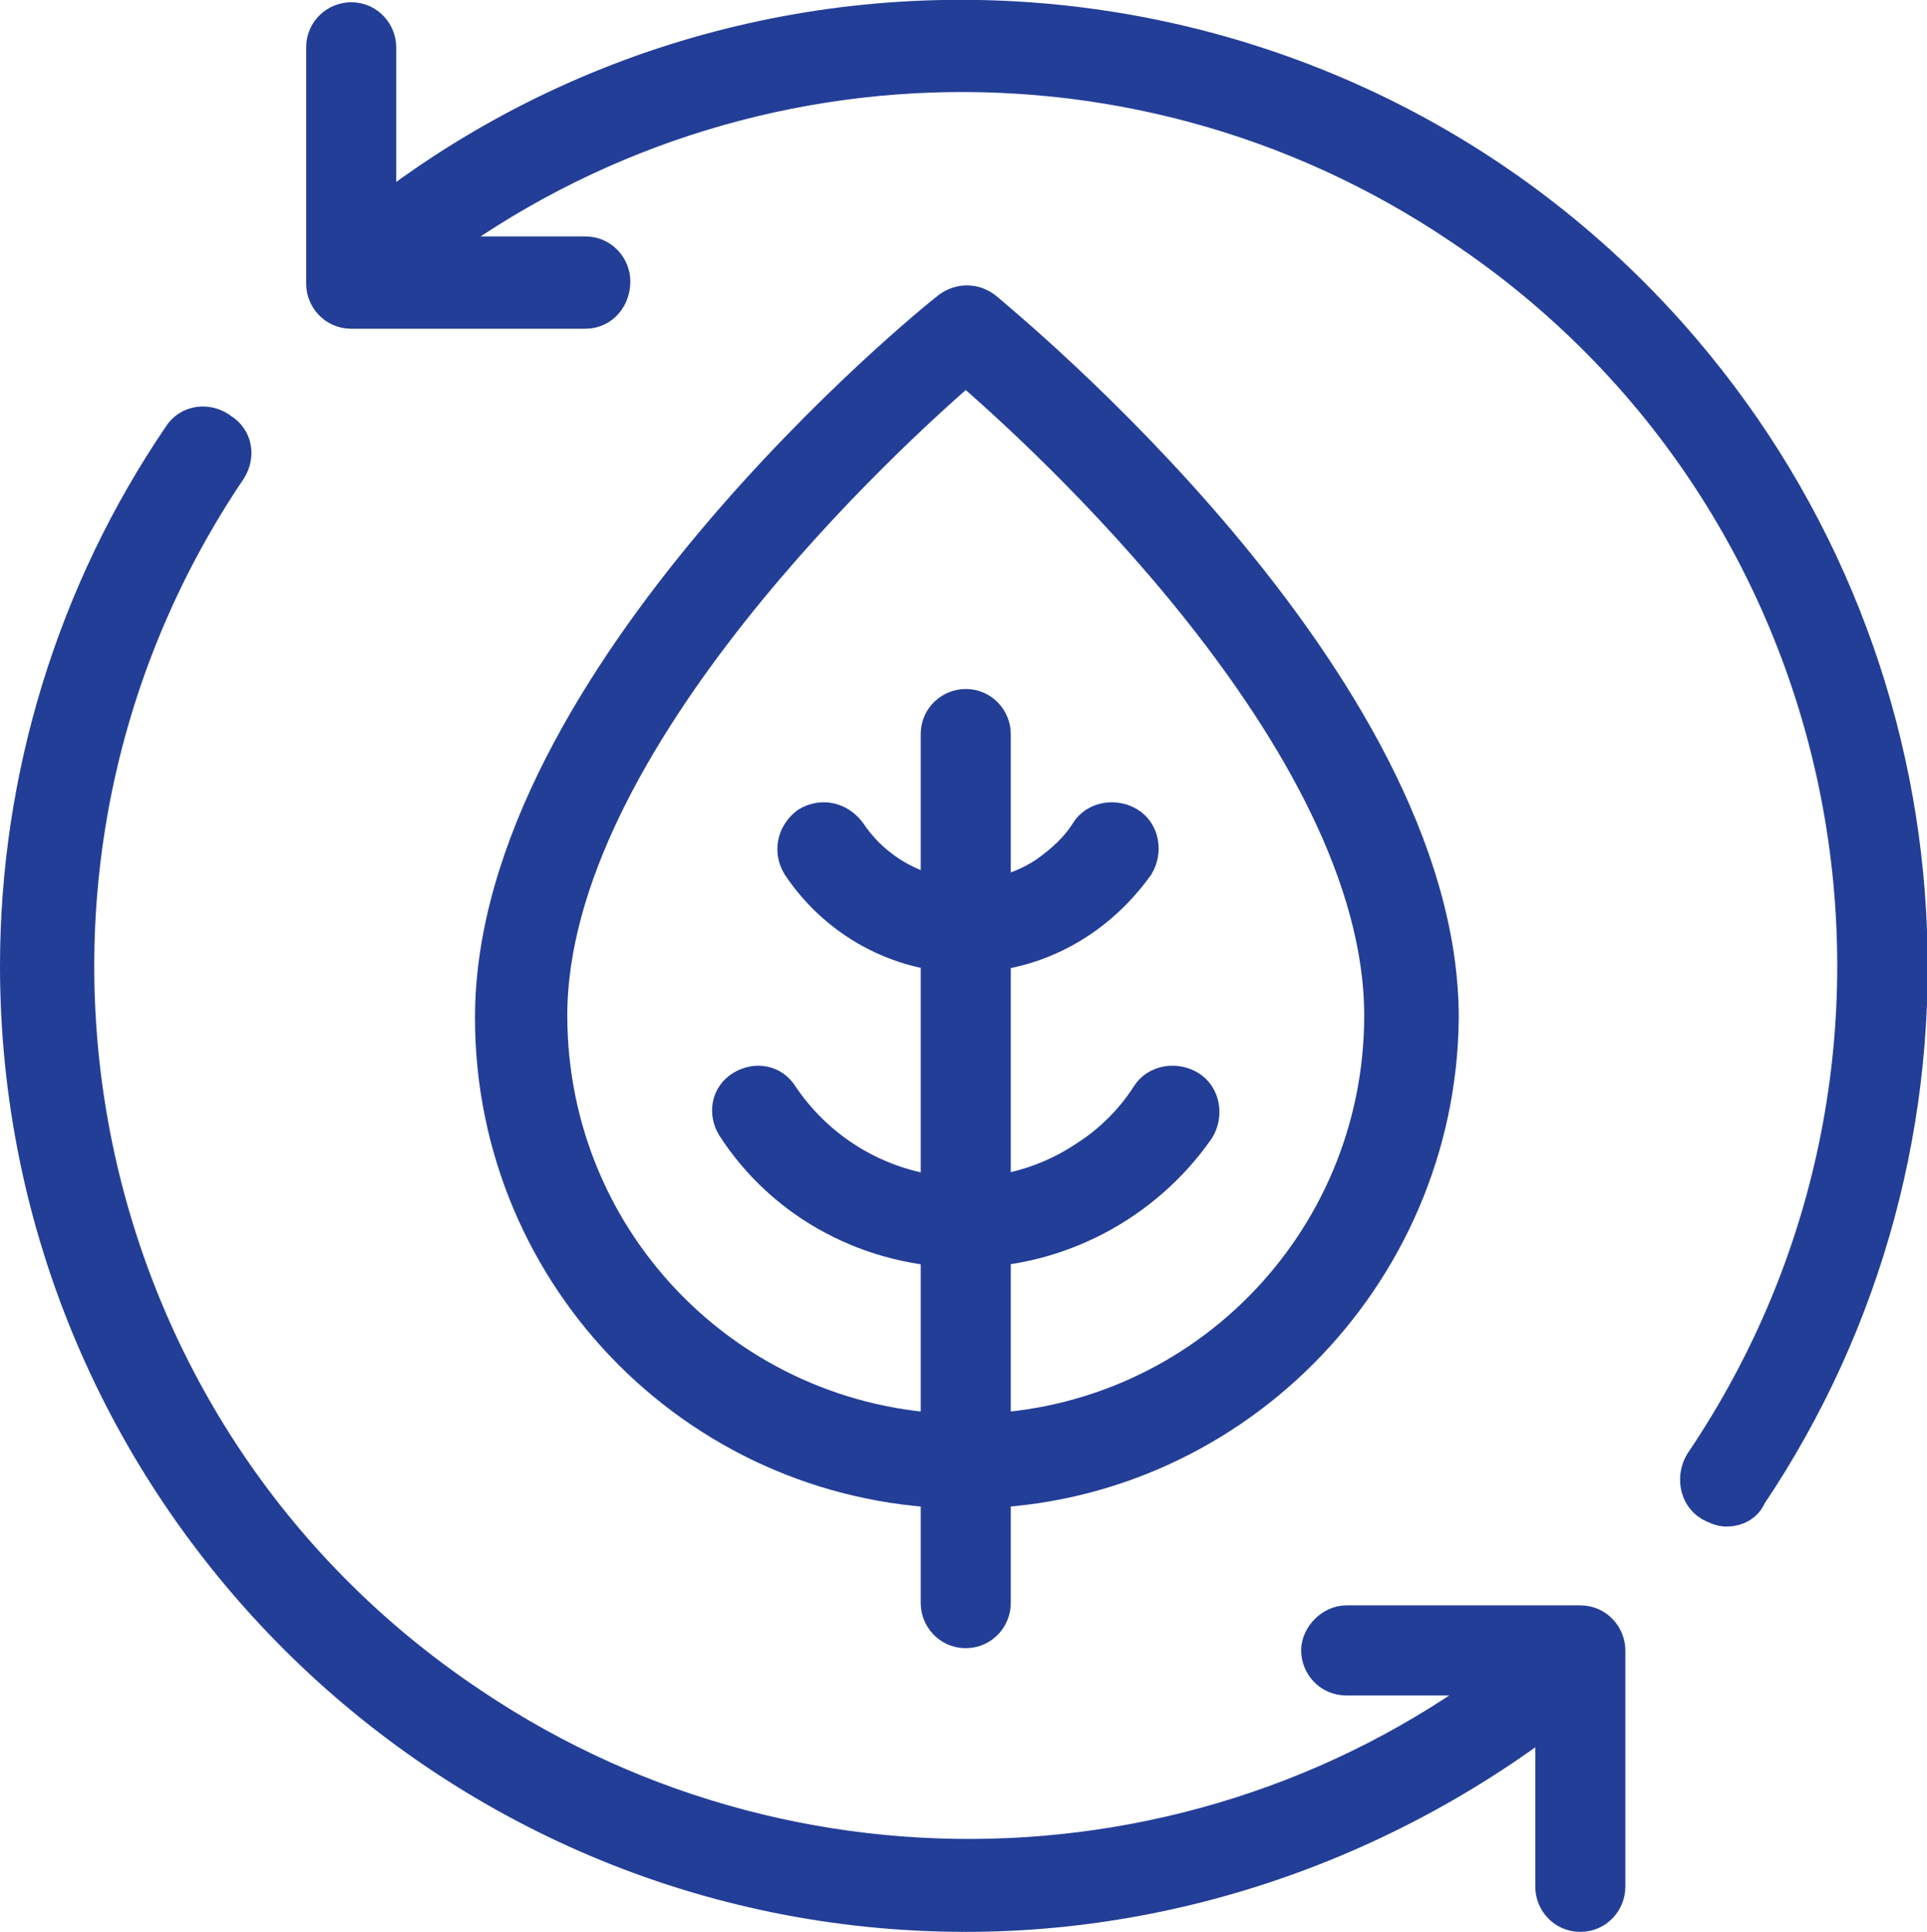 <?xml version="1.0" encoding="utf-8"?>
<!-- Generator: Adobe Illustrator 26.0.1, SVG Export Plug-In . SVG Version: 6.00 Build 0)  -->
<svg version="1.1" id="Layer_1" xmlns="http://www.w3.org/2000/svg" xmlns:xlink="http://www.w3.org/1999/xlink" x="0px" y="0px"
	 viewBox="0 0 85.6 85.8" style="enable-background:new 0 0 85.6 85.8;" xml:space="preserve">
<style type="text/css">
	.st0{fill:#233E97;stroke:#233E97;stroke-width:2;}
</style>
<g id="Group_1233" transform="translate(1 1)">
	<path id="Path_1210" class="st0" d="M25,12.6H14.6c-0.6,0-1-0.5-1-1V1.1c0-0.6,0.5-1,1-1c0.6,0,1,0.5,1,1l0,0v9.4H25
		c0.6,0,1,0.5,1,1C26,12.1,25.6,12.6,25,12.6L25,12.6L25,12.6z"/>
	<path id="Path_1211" class="st0" d="M75.7,65.8c-0.2,0-0.4-0.1-0.6-0.2c-0.5-0.3-0.6-1-0.3-1.5c12.3-18.2,7.5-43-10.8-55.2
		C49.2-1.1,29.5,0,15.9,11.6c-0.4,0.4-1.1,0.3-1.5-0.1s-0.3-1.1,0.1-1.5C32.1-5,58.6-2.9,73.6,14.7C85.8,29,87,49.7,76.5,65.3
		C76.4,65.6,76.1,65.8,75.7,65.8L75.7,65.8z"/>
	<path id="Path_1212" class="st0" d="M41.9,83.8C18.8,83.8,0,65,0,41.9c0-8.3,2.5-16.5,7.2-23.4c0.3-0.5,1-0.6,1.5-0.2
		c0.5,0.3,0.6,0.9,0.3,1.4c-12.3,18.2-7.5,43,10.8,55.2c15,10.1,35.1,8.8,48.6-3.2c0.4-0.4,1.1-0.3,1.5,0.1s0.3,1.1-0.1,1.5
		C62,80,52.1,83.8,41.9,83.8L41.9,83.8z"/>
	<path id="Path_1213" class="st0" d="M69.2,83.8c-0.6,0-1-0.5-1-1l0,0v-9.5h-9.4c-0.6,0-1-0.5-1-1s0.5-1,1-1h10.4c0.6,0,1,0.5,1,1
		v10.5C70.2,83.3,69.8,83.8,69.2,83.8L69.2,83.8L69.2,83.8z"/>
	<path id="Path_1214" class="st0" d="M41.9,71.2c-0.6,0-1-0.5-1-1l0,0V31.6c0-0.6,0.5-1,1-1c0.6,0,1,0.5,1,1v38.6
		C42.9,70.7,42.5,71.2,41.9,71.2L41.9,71.2z"/>
	<path id="Path_1215" class="st0" d="M41.9,54.3c-4.1,0-7.9-2-10.1-5.4c-0.3-0.5-0.2-1.1,0.3-1.4s1.1-0.2,1.4,0.3
		c3.1,4.6,9.3,5.9,13.9,2.8c1.1-0.7,2.1-1.7,2.8-2.8c0.3-0.5,1-0.6,1.5-0.3s0.6,1,0.3,1.5C49.7,52.3,45.9,54.3,41.9,54.3L41.9,54.3z
		"/>
	<path id="Path_1216" class="st0" d="M41.9,41.2c-2.9,0-5.6-1.5-7.2-3.9c-0.3-0.5-0.2-1.1,0.3-1.5c0.5-0.3,1.1-0.2,1.5,0.3
		c2,3,6.1,3.9,9.1,1.9c0.7-0.5,1.4-1.1,1.9-1.9c0.3-0.5,1-0.6,1.5-0.3c0.5,0.3,0.6,1,0.3,1.5C47.5,39.8,44.8,41.2,41.9,41.2
		L41.9,41.2z"/>
	<path id="Path_1217" class="st0" d="M41.9,15c-3.4,2.9-18.7,16.8-18.7,29.1c0,10.4,8.4,18.7,18.7,18.7c10.4,0,18.7-8.4,18.7-18.7
		C60.6,31.7,45.3,17.9,41.9,15z M41.9,65c-11.5,0-20.8-9.3-20.8-20.8c0-14.9,19.4-30.7,20.2-31.3c0.4-0.3,0.9-0.3,1.3,0
		c0.8,0.7,20.2,16.5,20.2,31.3C62.7,55.6,53.4,65,41.9,65z"/>
</g>
</svg>

